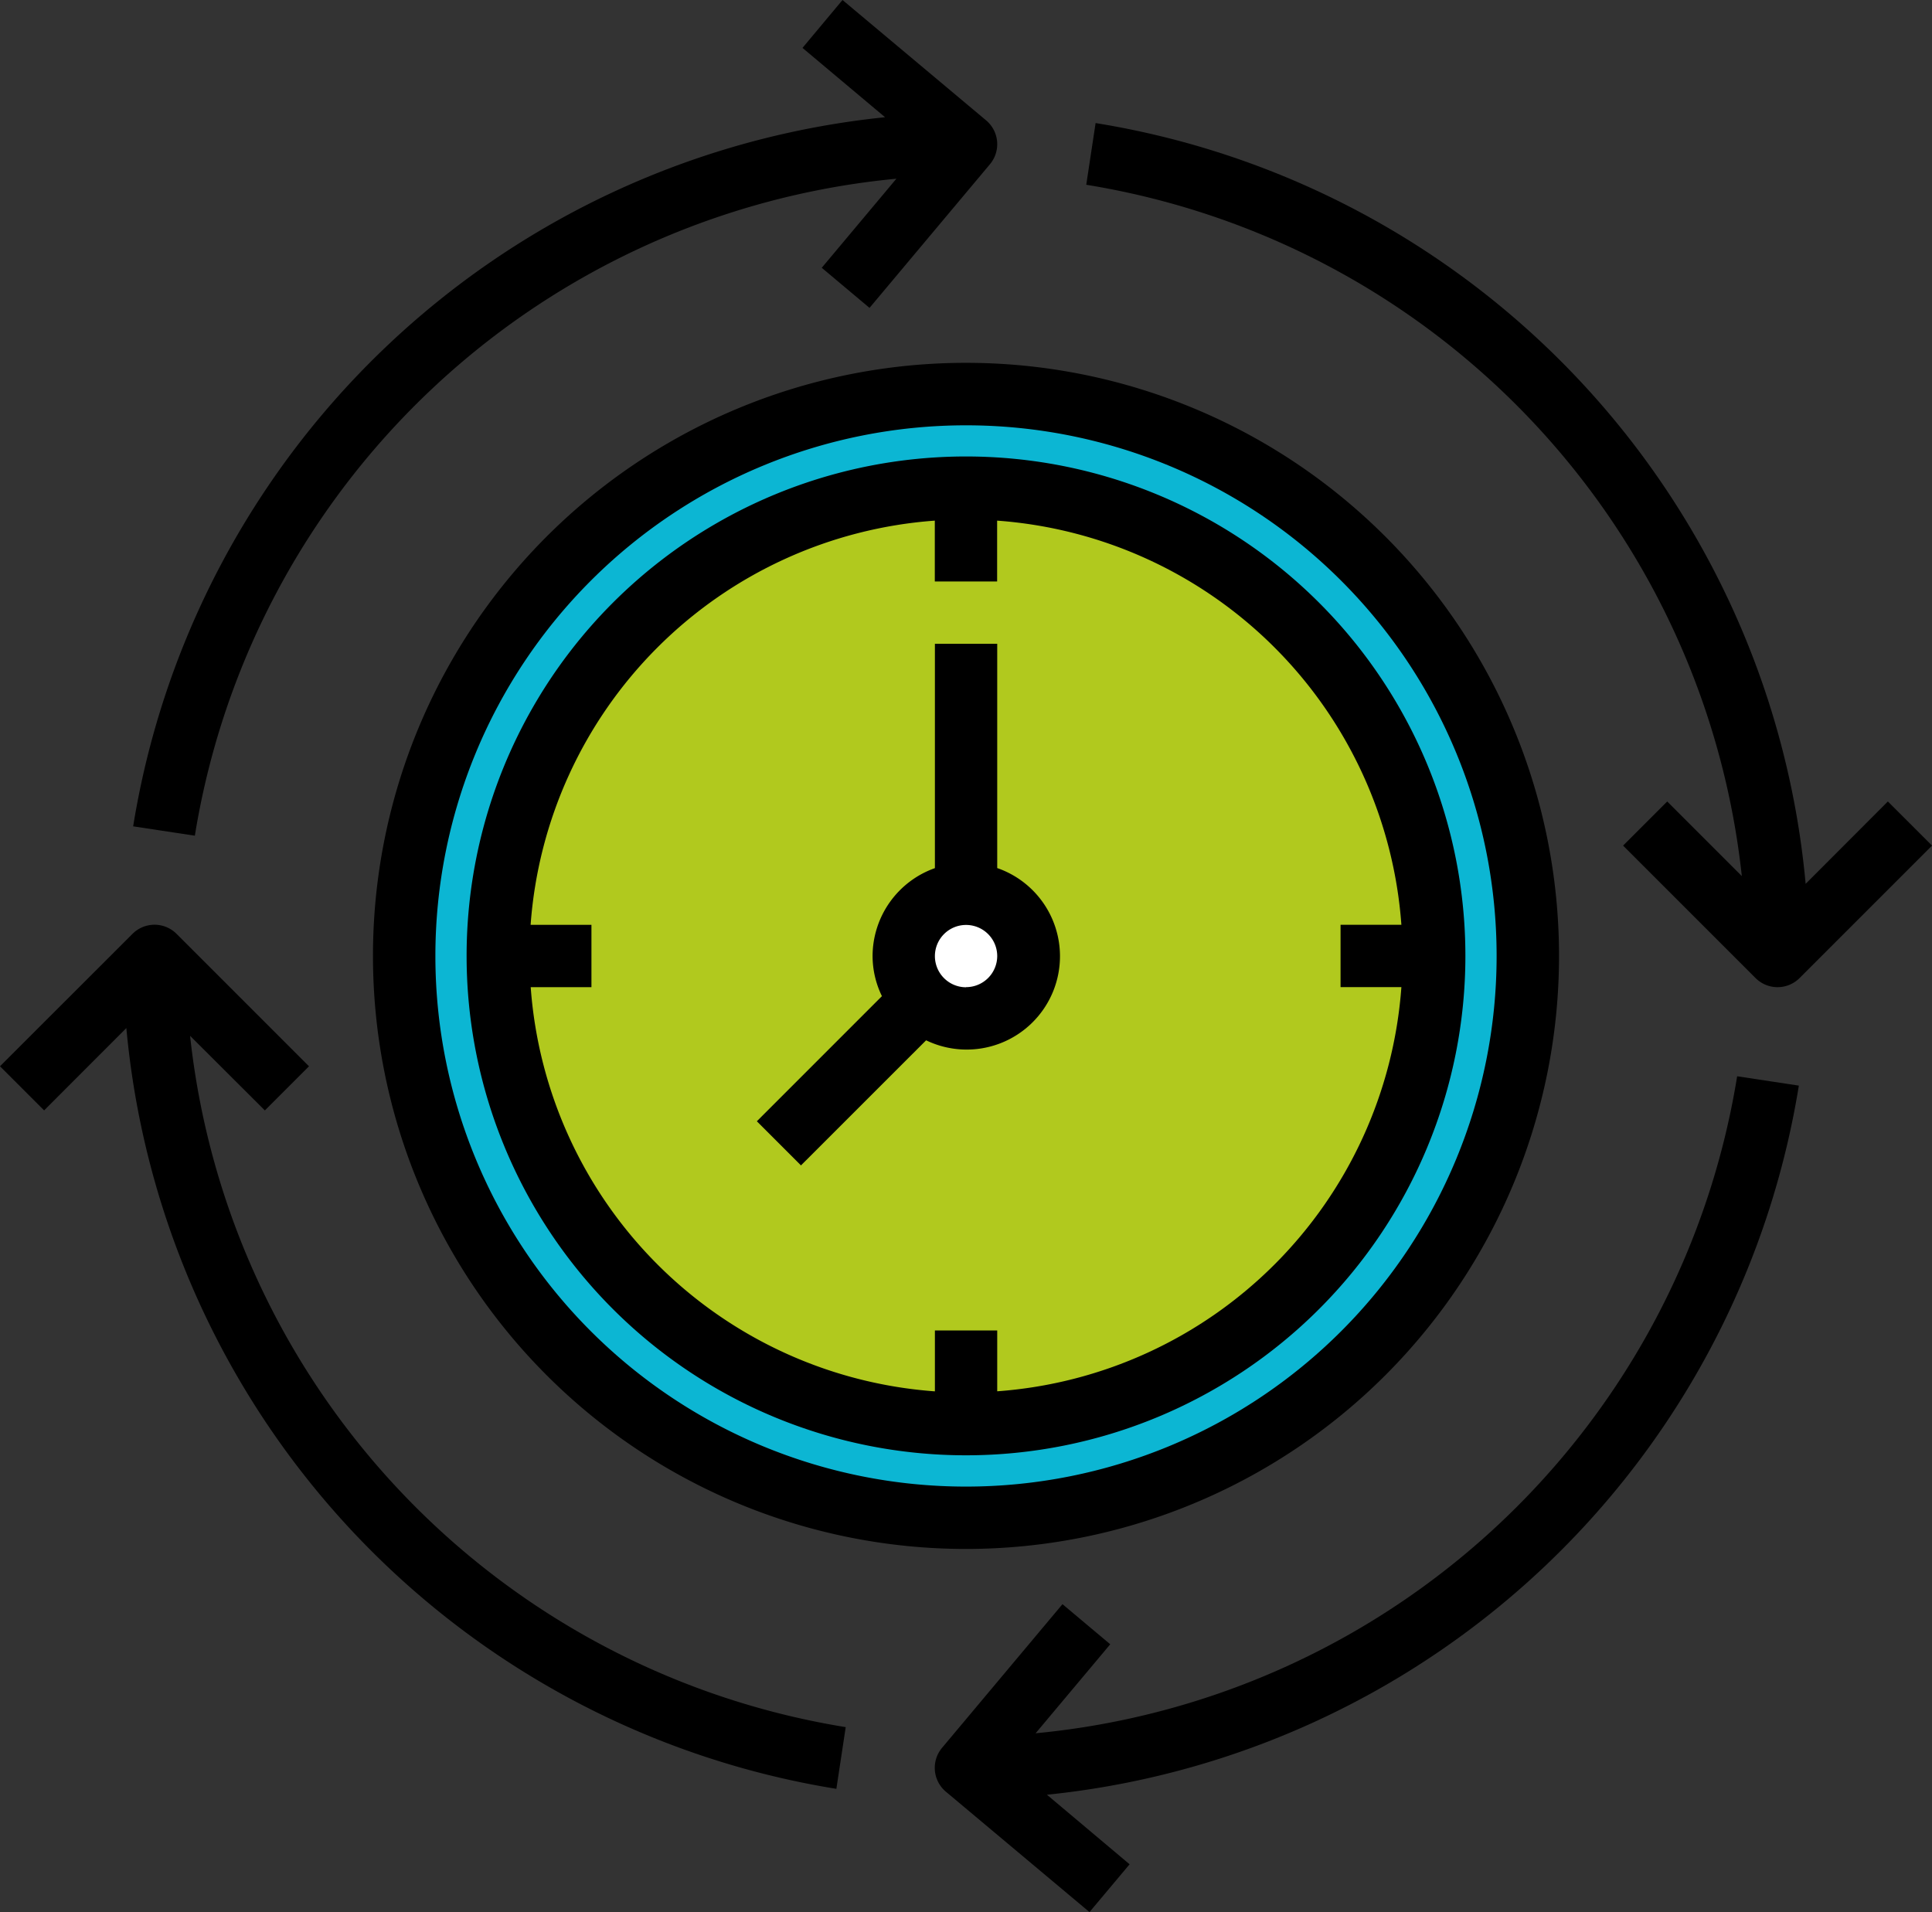 <svg xmlns="http://www.w3.org/2000/svg" width="62" height="61.356" viewBox="0 0 62 61.356"><rect x="0" y="0" width="62" height="61.356" fill="#333333" stroke="none"/><defs><style>.a{fill:#0cb6d3;}.b{fill:#b1c91e;}.c{fill:#fff;}</style></defs><g transform="translate(0 -0.094)"><path class="a" d="M139.653,119.132a18.03,18.03,0,1,1-18.03-18.03A18.03,18.03,0,0,1,139.653,119.132Zm0,0" transform="translate(-90.623 -88.361)"/><path class="b" d="M157.643,140.127A15.025,15.025,0,1,1,142.619,125.1,15.025,15.025,0,0,1,157.643,140.127Zm0,0" transform="translate(-111.618 -109.356)"/><path class="c" d="M233.6,229.1a2,2,0,1,1-2,2A2,2,0,0,1,233.6,229.1Zm0,0" transform="translate(-202.597 -200.335)"/><path d="M119.594,133.128A16.026,16.026,0,1,0,135.62,117.1,16.026,16.026,0,0,0,119.594,133.128Zm30-1H147.64v2h1.952a14.023,14.023,0,0,1-12.97,12.97v-1.952h-2V147.1a14.023,14.023,0,0,1-12.971-12.97H123.6v-2h-1.952a14.023,14.023,0,0,1,12.971-12.971v1.952h2v-1.952A14.023,14.023,0,0,1,149.592,132.127Zm0,0" transform="translate(-104.62 -102.358)"/><path d="M201.651,172.3v-7.2h-2v7.2a3,3,0,0,0-2,2.821,2.949,2.949,0,0,0,.3,1.287l-4.014,4.015,1.416,1.416,4.016-4.014a2.995,2.995,0,1,0,2.289-5.525Zm-1,3.823a1,1,0,1,1,1-1A1,1,0,0,1,200.649,176.119Zm0,0" transform="translate(-169.649 -144.348)"/><path d="M95.594,112.133A19.031,19.031,0,1,0,114.625,93.1,19.031,19.031,0,0,0,95.594,112.133Zm36.059,0a17.028,17.028,0,1,1-17.028-17.028A17.028,17.028,0,0,1,131.653,112.133Zm0,0" transform="translate(-83.625 -81.363)"/><path d="M304.125,53.406l-2.639,2.643A27.238,27.238,0,0,0,278.7,31.636l-.3,1.98A25.216,25.216,0,0,1,299.438,55.8l-2.394-2.394-1.416,1.416,4.249,4.249a1,1,0,0,0,1.416,0l4.249-4.249Zm0,0" transform="translate(-243.541 -27.593)"/><path d="M6.1,240.666,8.5,243.06l1.416-1.416-4.249-4.249a1,1,0,0,0-1.416,0L0,241.643l1.416,1.416,2.639-2.642A27.245,27.245,0,0,0,26.84,264.83l.3-1.98A25.215,25.215,0,0,1,6.1,240.666Zm0,0" transform="translate(0 -207.333)"/><path d="M242.826,297l2.395-2.856-1.533-1.287-3.863,4.608a1,1,0,0,0,.123,1.411l4.607,3.862,1.287-1.534-2.653-2.232a27.245,27.245,0,0,0,24.13-22.755l-1.98-.3A25.219,25.219,0,0,1,242.826,297Zm0,0" transform="translate(-209.592 -241.286)"/><path d="M58.621,5.829,56.226,8.687l1.533,1.287,3.863-4.608A1,1,0,0,0,61.5,3.956L56.892.094,55.608,1.631l2.65,2.225a27.245,27.245,0,0,0-24.13,22.755l1.98.3A25.219,25.219,0,0,1,58.621,5.829Zm0,0" transform="translate(-29.855)"/></g></svg>
